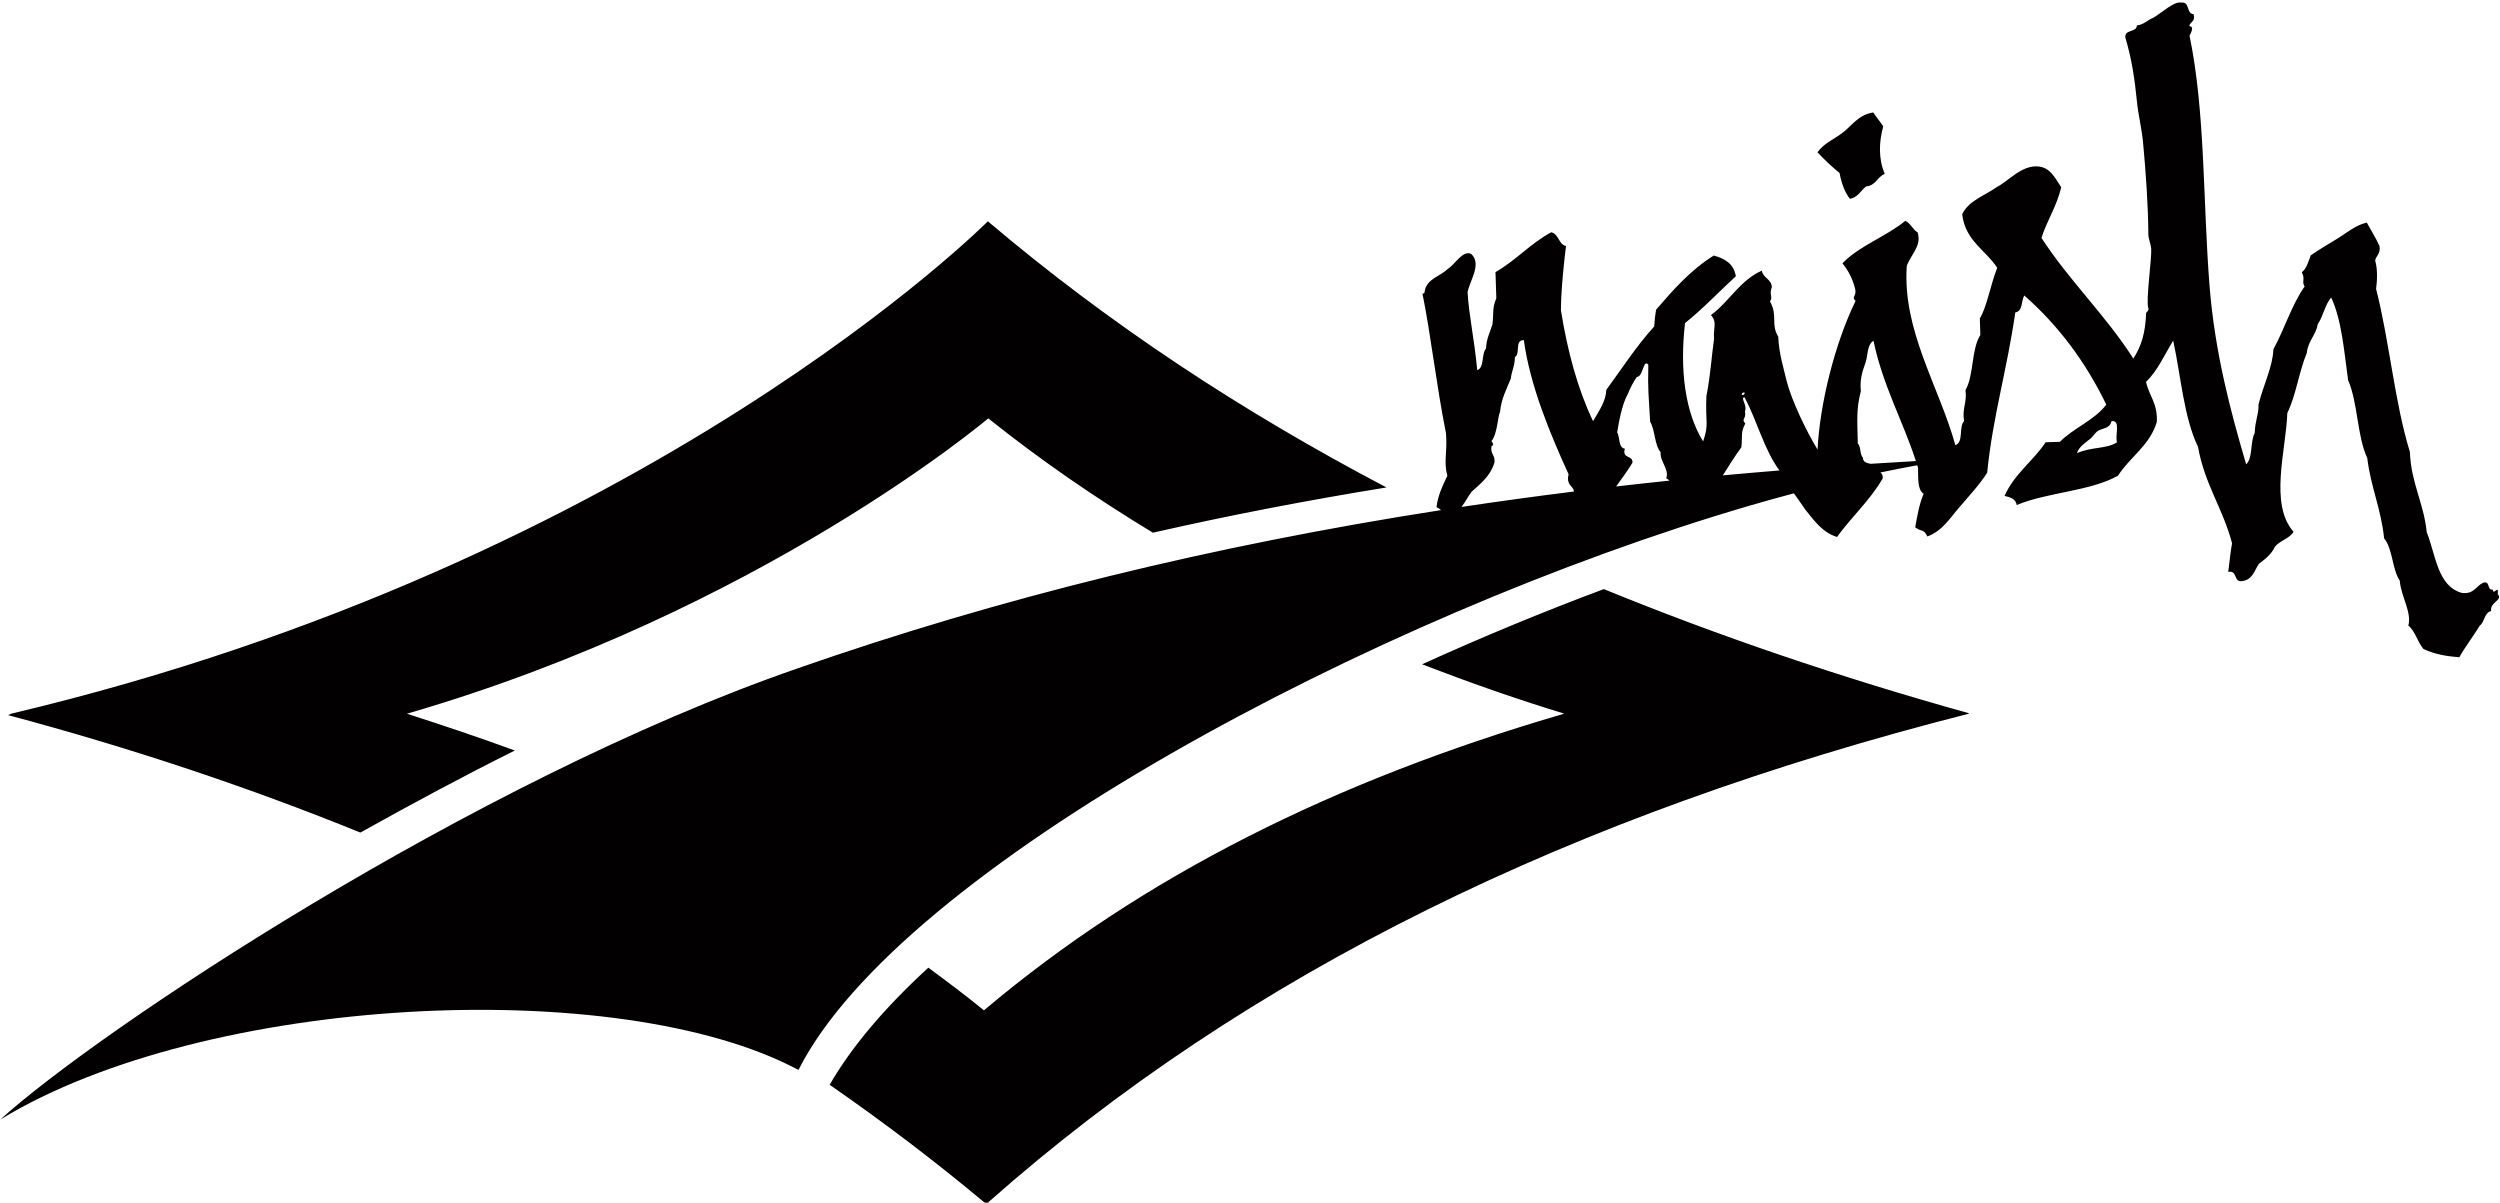 <?xml version="1.0" encoding="UTF-8" standalone="no"?>
<!DOCTYPE svg PUBLIC "-//W3C//DTD SVG 1.1//EN" "http://www.w3.org/Graphics/SVG/1.1/DTD/svg11.dtd">
<svg width="100%" height="100%" viewBox="0 0 2434 1171" version="1.1" xmlns="http://www.w3.org/2000/svg" xmlns:xlink="http://www.w3.org/1999/xlink" xml:space="preserve" xmlns:serif="http://www.serif.com/" style="fill-rule:evenodd;clip-rule:evenodd;stroke-linejoin:round;stroke-miterlimit:2;">
    <g transform="matrix(4.167,0,0,4.167,0,0)">
        <path d="M120.298,175.345C120.275,175.326 120.214,175.303 120.194,175.324C112.071,172.327 103.619,169.513 95.072,166.756C177.763,142.771 230.906,97.747 230.906,97.747C243.051,107.457 255.824,116.25 269.37,124.464C287.066,120.428 305.238,116.929 323.945,113.888C289.988,96.061 259.022,75.623 230.808,51.703C230.808,51.703 151.636,131.451 2.641,166.741L1.877,167.083C31.065,174.881 58.397,184.041 84.198,194.526C95.862,188.015 108.001,181.475 120.298,175.345ZM459.961,166.628C429.855,158.233 401.406,148.552 374.721,137.639C360.643,142.907 346.32,148.81 332.268,155.211C342.867,159.299 353.869,163.197 365.477,166.744C311.881,182.342 266.935,204.8 229.926,236.033C229.907,236.033 229.871,236.047 229.871,236.047C225.669,232.607 221.304,229.344 216.904,226.092C206.758,235.386 198.87,244.685 193.817,253.511L193.994,253.558C206.544,262.263 218.459,271.306 230.036,280.98L230.828,281L230.982,280.963L230.964,280.855C291.494,227.271 367.584,190.256 459.965,166.76L460.084,166.594C460.045,166.638 459.961,166.628 459.961,166.628ZM494.631,103.348C492.174,104.933 488.742,104.354 485.264,105.876C485.736,104.357 487.34,103.368 488.486,102.438C488.857,102.138 489.584,101.066 490.1,100.719C491.217,99.961 492.889,100.271 493.357,98.387C495.602,98.104 494.082,101.83 494.631,103.348ZM437.016,108.368C436.193,108.15 435.264,108.045 435.279,106.932C434.486,106.247 434.857,104.323 434.064,103.636C433.945,98.022 433.695,95.561 434.779,91.387C434.516,88.806 435.072,86.993 435.693,85.244C436.502,83.488 436.08,80.579 437.734,79.623C439.938,90.166 444.527,98.16 447.645,107.727C444.086,107.927 440.545,108.141 437.016,108.368ZM402.525,111.07C403.951,108.865 405.307,106.597 406.863,104.513C407.17,101.663 406.627,101.166 407.793,98.927C406.717,97.901 408.09,97.91 407.701,96.152C408.309,94.657 406.533,92.916 407.594,92.82C410.531,98.289 412.191,105.124 415.76,109.921C411.328,110.282 406.912,110.662 402.525,111.07ZM407.561,91.71C407.857,91.987 407.18,92.431 407.021,92.282C406.727,92.006 407.4,91.562 407.561,91.71ZM377.6,113.661C378.912,111.85 380.238,110.053 381.414,108.112C381.566,106.227 378.93,107.317 379.639,104.838C378.076,104.592 378.529,102.195 377.85,101.003C378.188,98.969 378.889,94.595 380.338,92.032C380.918,90.599 381.613,89.279 382.434,88.072C383.965,88.038 383.904,83.755 385.121,85.209C384.988,91.297 385.188,91.98 385.551,98.533C386.736,100.523 386.543,103.981 388.004,105.678C387.768,107.803 390.078,109.634 389.311,111.748C389.609,111.881 389.85,112.077 390.066,112.296C385.891,112.729 381.734,113.185 377.6,113.661ZM367.725,114.843C358.881,115.944 350.131,117.145 341.471,118.449C342.346,117.34 342.982,116.006 343.842,114.883C345.99,112.947 348.287,111.153 349.178,108.039C349.395,106.281 348.115,106.113 348.498,104.172C349.166,104.034 348.82,103.547 348.463,103.06C349.877,101.432 349.938,97.179 350.469,96.329C350.754,93.187 351.99,90.935 352.994,88.468C353.182,86.672 353.959,85.427 353.943,83.434C355.297,82.731 353.822,79.375 356.037,79.479C357.502,90.154 362.182,101.37 366.494,110.817C365.893,113.34 367.447,113.468 367.732,114.667C367.742,114.709 367.738,114.77 367.725,114.843ZM583.58,138.827C583.908,136.383 582.49,139.311 582.434,137.752C580.98,137.966 581.928,135.614 580.16,136.158C578.494,136.933 578.07,138.865 575.234,138.538C569.506,136.993 569.141,129.727 566.998,124.358C566.293,117.455 563.348,112.934 563.057,105.588C559.465,93.918 558.281,79.676 555.16,67.499C555.313,66.178 555.664,63.422 554.943,60.836C555.229,59.666 556.27,59.206 555.949,57.472C555.074,55.527 553.98,53.826 552.994,52.009C550.398,52.587 548.424,54.318 546.441,55.552C544.23,56.928 542.037,58.158 539.902,59.656C539.332,61.093 538.963,62.723 537.805,63.613C538.691,65.277 537.695,65.776 538.469,66.926C535.428,71.251 533.773,76.88 531.164,81.612C531.035,85.624 528.838,89.935 527.688,94.504C527.766,96.823 526.936,97.986 526.795,101.201C525.703,103.23 526.42,106.956 524.807,108.491C521.25,96.395 517.471,82.473 516.229,66.532C514.688,46.747 515.255,26.027 511.572,8.328C511.725,7.982 512.883,6.148 511.502,6.108C511.703,5.042 513.055,5.053 512.523,3.299C510.77,3.25 511.713,0.331 509.658,0.609C508.031,0.183 505.006,3.055 503.102,4.157C501.729,4.664 500.969,5.747 499.268,5.947C499.223,7.698 496.301,6.753 496.584,8.811C498.004,13.516 498.758,18.315 499.287,23.73C499.584,26.8 500.42,30.118 500.701,33.134C501.424,40.851 501.904,48.211 501.955,54.767C501.965,55.797 502.549,57.127 502.619,58.08C502.783,60.379 501.307,70.448 501.953,71.992C502.188,72.546 501.441,72.983 501.436,73.123C501.254,77.926 500.283,80.913 498.443,83.777C491.98,73.639 483.498,65.646 476.975,55.573C478.313,51.444 480.564,48.171 481.592,43.751C480.029,41.365 479.041,39.275 476.438,38.916C472.498,38.379 469.34,42.278 466.584,43.678C463.766,45.701 459.996,46.832 458.455,50.055C459.209,56.335 463.934,58.376 466.639,62.572C465.051,66.584 464.18,71.88 462.574,74.376C462.617,75.671 462.656,76.964 462.699,78.262C460.557,81.635 461.225,87.645 459.225,91.155C459.641,94.057 458.383,95.389 458.902,98.389C457.604,99.683 458.854,103.368 456.861,104.013C453.092,90.353 444.467,77.286 445.506,62.143C446.486,59.416 449.082,57.382 448.031,54.281C446.852,53.627 446.439,52.152 445.166,51.597C440.682,55.286 434.482,57.37 430.482,61.518C431.807,63.167 432.865,65.102 433.457,67.534C433.842,69.294 432.467,69.283 433.547,70.309C428.705,80.223 425.193,94.314 424.662,105.052C421.889,100.445 418.641,93.618 417.48,89.167C416.689,85.801 415.654,82.691 415.479,78.672C413.654,75.644 415.453,73.826 413.541,70.398C414.346,69.45 413.266,68.915 413.988,67.05C413.82,65.126 411.957,65.006 411.643,63.235C406.457,65.551 404.045,70.467 399.752,73.62C401.295,75.366 400.256,76.448 400.486,79.154C399.83,83.749 399.713,87.26 398.695,92.551C398.416,98.877 399.352,99.002 397.926,103.135C393.77,96.424 392.414,86.573 393.699,75.484C397.938,72.101 401.6,68.177 405.572,64.543C405.094,61.609 402.986,60.41 400.414,59.705C395.01,63.075 390.949,67.7 386.93,72.369C386.615,74.443 386.709,73.828 386.5,76.274C382.359,80.826 378.973,86.086 375.307,91.085C375.252,93.569 373.699,95.897 372.209,98.406C368.633,90.926 366.258,82.167 364.705,72.53C364.697,67.717 365.537,60.262 365.889,57.486C364.121,57.072 364.217,54.674 362.449,54.265C357.576,56.871 354.184,60.87 349.412,63.574C349.479,65.61 349.545,67.646 349.609,69.682C348.563,72.238 349.066,72.994 348.693,75.824C348.131,77.628 347.283,79.167 347.209,81.43C346.063,82.689 346.912,85.817 345.148,86.498C344.445,78.931 343.199,73.775 342.893,68.233C343.428,65.548 346.289,61.612 343.717,59.314C341.74,58.424 340.002,61.751 338.273,62.823C336.516,64.584 333.41,65.081 332.881,67.997C332.861,68.338 332.82,68.657 332.346,68.572C334.322,78.304 335.563,89.761 337.84,101.183C338.234,105.77 337.236,107.628 338.164,111.174C337.094,113.401 336.002,115.607 335.623,118.482C336.023,118.671 336.377,118.911 336.703,119.181C283.428,127.468 233.554,139.665 186.236,156.205C110.166,182.552 22.33,241.277 0,261.646C0.017,261.616 0.145,261.531 0.169,261.517C47.999,232.414 144.545,227.58 186.521,249.965C186.591,249.929 186.591,249.926 186.591,249.926C210.239,203.097 320.545,143.941 409.008,118.081C412.424,117.088 415.793,116.158 419.135,115.265C420.014,116.525 420.926,117.749 421.777,119.037C423.855,121.606 425.746,124.375 429.211,125.466C432.604,120.752 436.928,116.91 439.885,111.786C439.973,111.034 439.697,110.671 439.342,110.393C442.258,109.776 445.121,109.223 447.955,108.706C448.016,108.903 448.08,109.096 448.141,109.294C448.201,111.718 447.977,114.448 449.447,115.366C448.381,117.902 447.973,120.506 447.477,123.21C449.086,124.403 449.377,123.442 450.324,125.342C453.895,124.023 455.619,120.974 457.883,118.428C460.078,115.819 462.434,113.364 464.293,110.443C465.605,97.28 468.906,86.591 470.865,72.996C472.666,72.71 472.211,70.31 472.963,69.039C480.834,75.955 487.24,84.434 492.123,94.538C489.346,98.217 484.51,99.965 481.289,103.226C480.176,103.261 479.066,103.297 477.957,103.333C475.016,107.753 470.576,110.768 468.357,115.87C469.689,116.174 470.965,116.531 471.205,117.999C478.332,114.991 488.459,114.791 494.881,111.122C497.672,106.738 502.297,104.078 503.924,98.605C504.178,94.315 502.131,92.478 501.4,89.239C504.135,86.6 505.729,82.888 507.756,79.584C509.578,87.984 510.252,97.601 513.56,104.407C515.08,113.12 519.398,118.85 521.51,126.935C521.081,129.305 521.037,130.447 520.615,133.634C522.888,133.123 521.742,136.259 524.018,135.745C526.316,135.388 526.742,133.277 527.777,131.736C529.271,130.626 530.727,129.474 531.539,127.725C532.691,126.289 534.912,125.862 535.871,124.25C530.168,117.75 534.107,105.303 534.422,96.51C536.459,92.318 537.143,86.856 538.971,82.471C539.24,79.672 541.096,78.361 541.531,75.72C542.832,73.885 543.207,71.189 544.668,69.504C547.119,74.736 547.684,81.983 548.623,88.826C550.918,94.039 550.707,101.917 553.1,107.021C553.92,113.806 556.332,118.889 557.039,125.79C559.07,128.223 558.896,132.999 560.695,135.677C561.004,139.464 563.527,142.966 562.701,146.167C564.33,147.494 564.846,150.006 566.211,151.613C569.082,152.978 571.852,153.339 574.607,153.567C576.059,150.978 577.855,148.716 579.371,146.188C580.572,145.337 580.375,143.181 582.039,142.768C581.703,140.647 584.916,140.239 583.58,138.827ZM429.803,40.419C430.254,42.813 431.002,44.884 432.221,46.455C434.141,46.102 434.74,44.511 436.016,43.554C438.307,43.364 438.592,41.303 440.367,40.634C438.869,37.106 438.984,33.249 440.01,29.532C439.289,28.389 438.404,27.418 437.682,26.272C434.219,26.803 432.682,29.357 430.607,30.945C428.475,32.585 426.137,33.467 424.645,35.587C426.254,37.314 427.973,38.926 429.803,40.419Z" style="fill:rgb(2,0,0);fill-rule:nonzero;"/>
    </g>
</svg>
